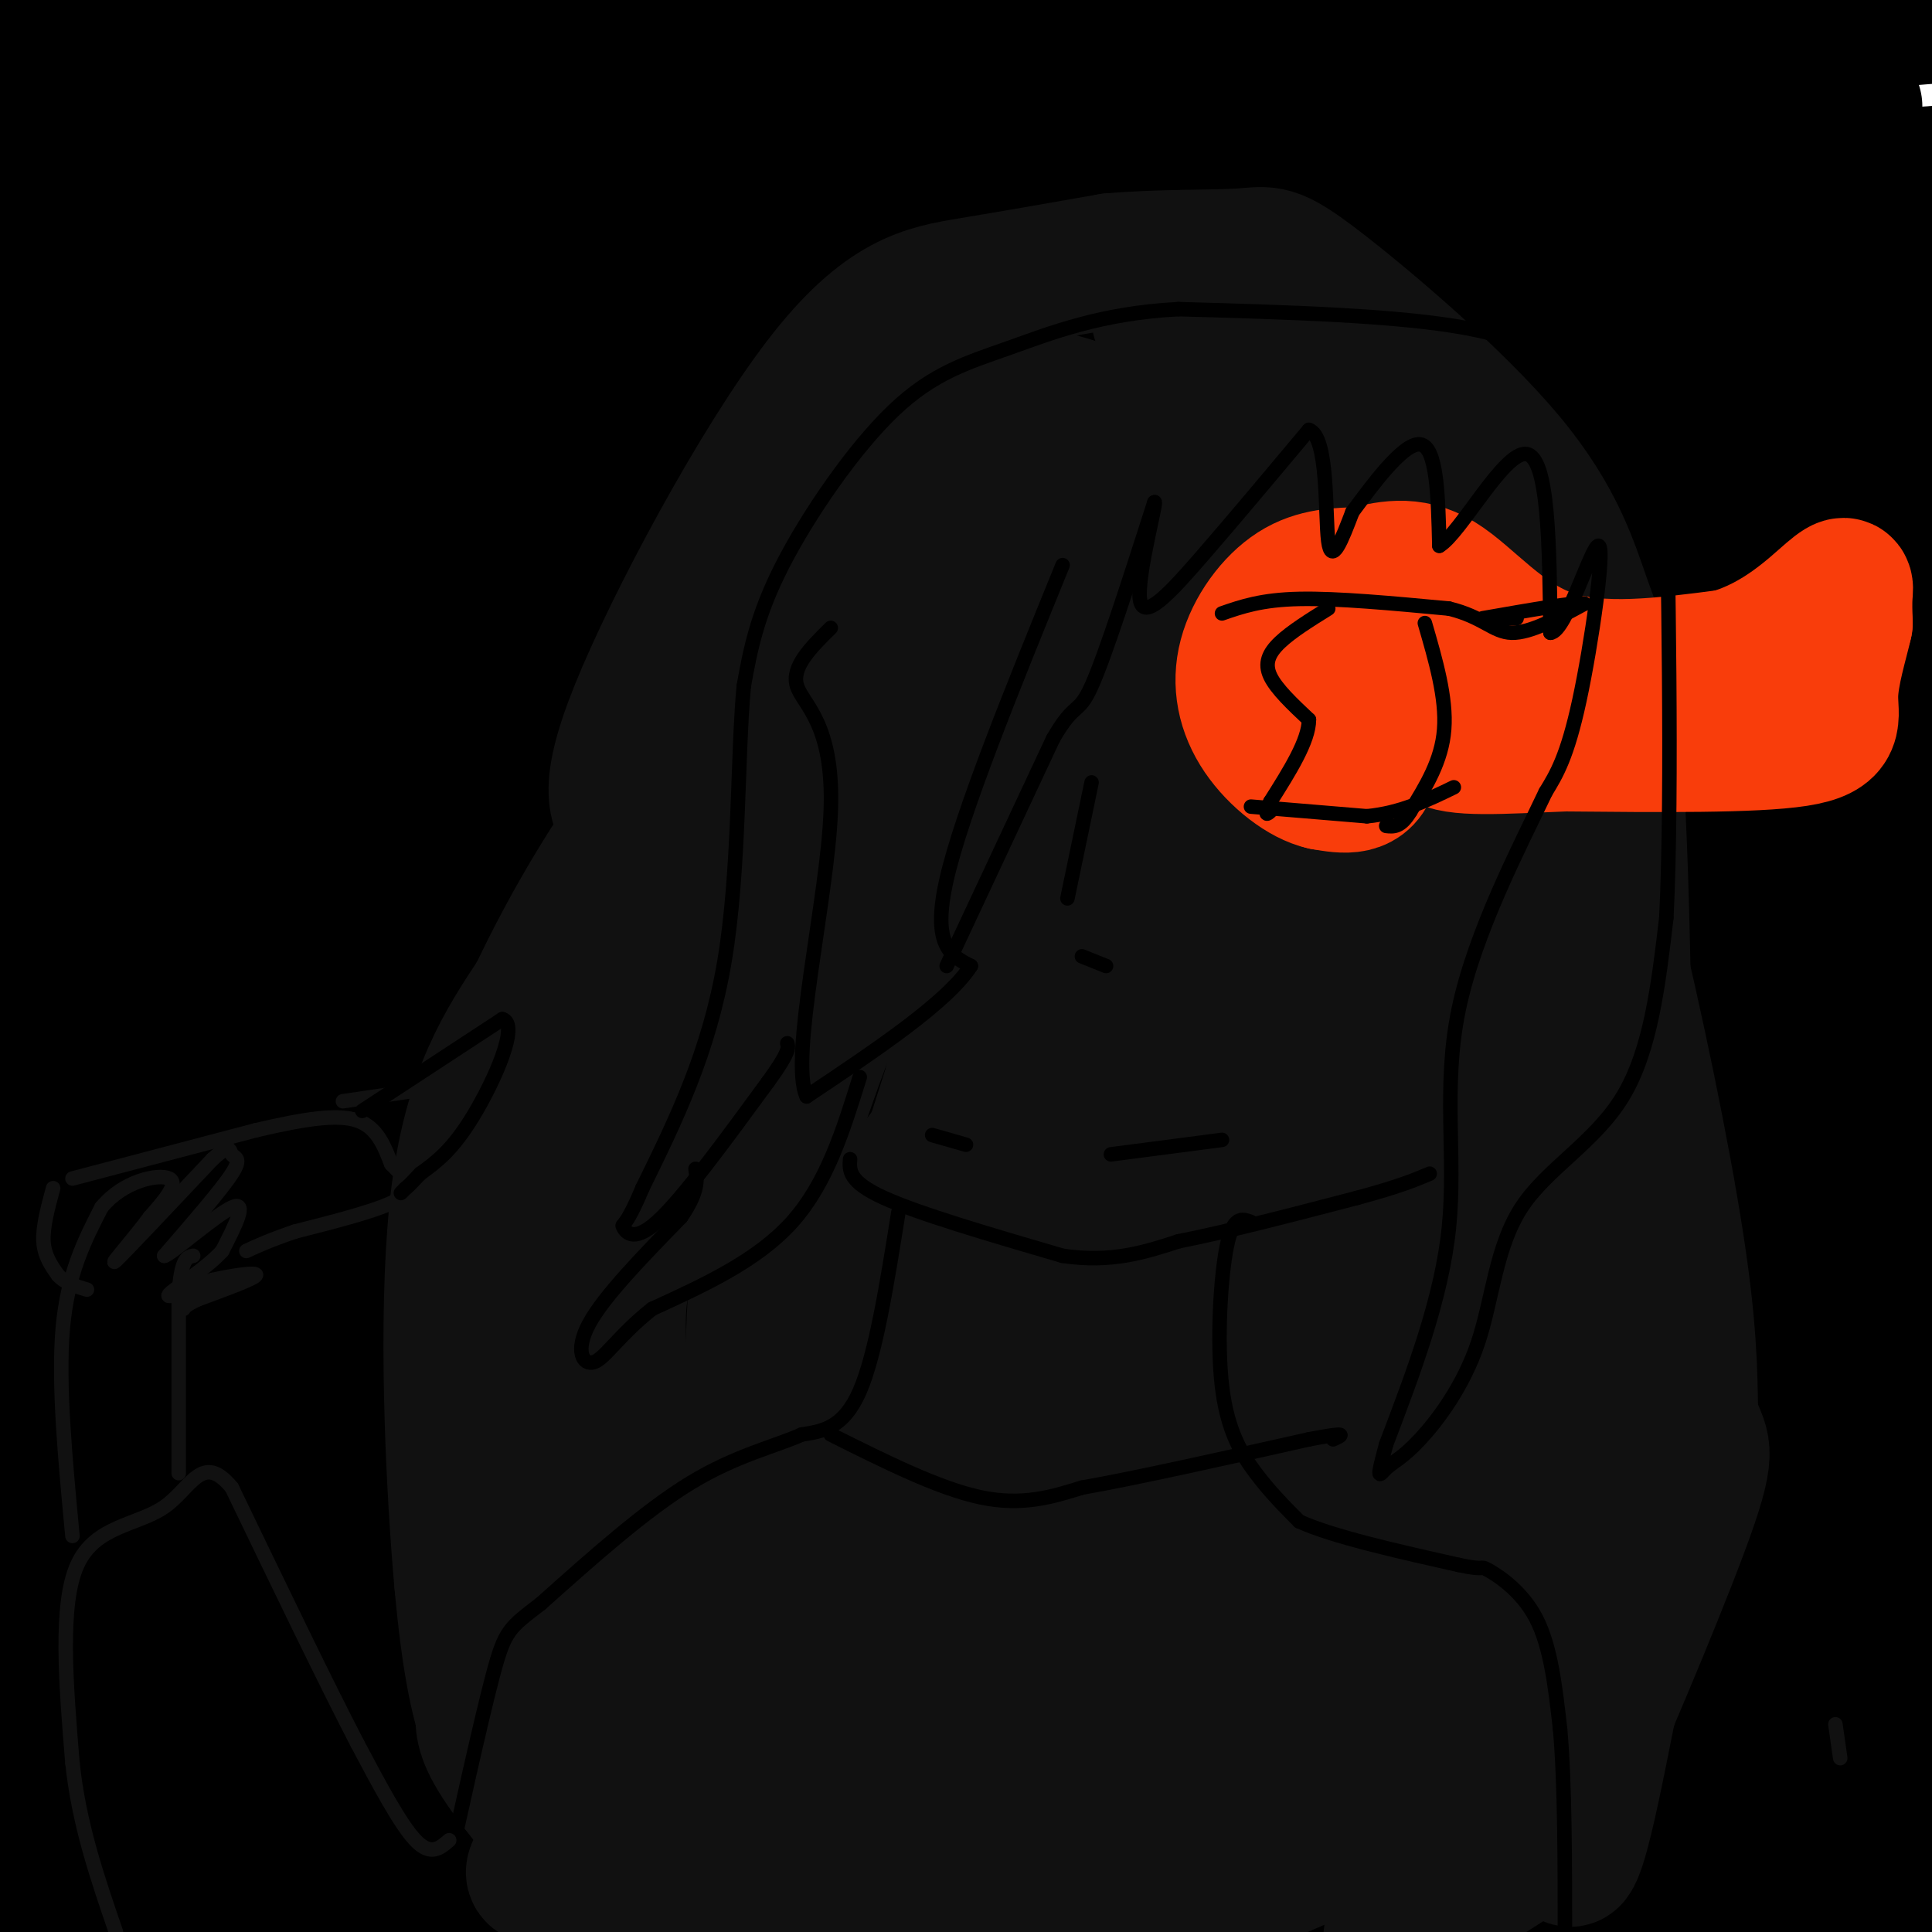<svg viewBox='0 0 400 400' version='1.1' xmlns='http://www.w3.org/2000/svg' xmlns:xlink='http://www.w3.org/1999/xlink'><g fill='none' stroke='#000000' stroke-width='28' stroke-linecap='round' stroke-linejoin='round'><path d='M102,0c-0.486,1.360 -0.972,2.720 -2,4c-1.028,1.280 -2.597,2.481 4,3c6.597,0.519 21.362,0.357 28,2c6.638,1.643 5.150,5.090 16,6c10.850,0.910 34.036,-0.716 59,0c24.964,0.716 51.704,3.776 53,5c1.296,1.224 -22.852,0.612 -47,0'/><path d='M213,20c-27.123,-0.944 -71.431,-3.306 -106,3c-34.569,6.306 -59.400,21.278 -80,27c-20.600,5.722 -36.969,2.194 17,-7c53.969,-9.194 178.277,-24.056 227,-30c48.723,-5.944 21.862,-2.972 -5,0'/><path d='M266,13c-48.556,2.267 -167.444,7.933 -228,12c-60.556,4.067 -62.778,6.533 -65,9'/><path d='M22,22c0.000,0.000 191.000,-29.000 191,-29'/><path d='M121,8c-32.500,-0.667 -65.000,-1.333 -86,0c-21.000,1.333 -30.500,4.667 -40,8'/><path d='M12,12c65.833,-0.333 131.667,-0.667 173,-3c41.333,-2.333 58.167,-6.667 75,-11'/><path d='M294,0c0.000,0.000 99.000,-1.000 99,-1'/><path d='M391,2c-50.533,6.444 -101.067,12.889 -134,17c-32.933,4.111 -48.267,5.889 -95,18c-46.733,12.111 -124.867,34.556 -203,57'/><path d='M47,72c54.917,-14.238 109.833,-28.476 153,-38c43.167,-9.524 74.583,-14.333 107,-19c32.417,-4.667 65.833,-9.190 85,-11c19.167,-1.810 24.083,-0.905 29,0'/><path d='M384,22c-144.917,17.333 -289.833,34.667 -365,42c-75.167,7.333 -80.583,4.667 -86,2'/><path d='M99,63c7.083,-1.917 14.167,-3.833 73,-9c58.833,-5.167 169.417,-13.583 280,-22'/><path d='M374,32c2.000,1.917 4.000,3.833 -66,5c-70.000,1.167 -212.000,1.583 -354,2'/><path d='M17,60c45.500,-4.667 91.000,-9.333 161,-12c70.000,-2.667 164.500,-3.333 259,-4'/><path d='M358,59c-42.222,6.267 -84.444,12.533 -124,16c-39.556,3.467 -76.444,4.133 -116,9c-39.556,4.867 -81.778,13.933 -124,23'/><path d='M4,105c-1.167,-1.750 -2.333,-3.500 12,-4c14.333,-0.500 44.167,0.250 74,1'/><path d='M90,102c18.954,0.384 29.338,0.845 41,-2c11.662,-2.845 24.601,-8.997 73,-11c48.399,-2.003 132.257,0.142 175,0c42.743,-0.142 44.372,-2.571 46,-5'/><path d='M323,59c-46.973,-2.684 -93.946,-5.368 -137,-3c-43.054,2.368 -82.190,9.789 -84,13c-1.810,3.211 33.705,2.211 52,0c18.295,-2.211 19.370,-5.632 58,-7c38.630,-1.368 114.815,-0.684 191,0'/><path d='M249,68c6.756,1.533 13.511,3.067 31,0c17.489,-3.067 45.711,-10.733 73,-15c27.289,-4.267 53.644,-5.133 80,-6'/><path d='M356,65c-22.644,4.600 -45.289,9.200 -61,11c-15.711,1.800 -24.489,0.800 -76,7c-51.511,6.200 -145.756,19.600 -240,33'/><path d='M117,103c99.167,-17.250 198.333,-34.500 266,-43c67.667,-8.500 103.833,-8.250 140,-8'/><path d='M29,131c0.000,0.000 -131.000,23.000 -131,23'/><path d='M125,140c0.000,0.000 421.000,-67.000 421,-67'/><path d='M46,119c0.000,0.000 -63.000,0.000 -63,0'/><path d='M85,94c140.933,-3.089 281.867,-6.178 289,-6c7.133,0.178 -119.533,3.622 -206,10c-86.467,6.378 -132.733,15.689 -179,25'/><path d='M59,125c38.488,-4.464 76.976,-8.929 124,-10c47.024,-1.071 102.583,1.250 103,2c0.417,0.750 -54.310,-0.071 -113,5c-58.690,5.071 -121.345,16.036 -184,27'/><path d='M71,151c0.000,0.000 403.000,-7.000 403,-7'/><path d='M362,168c-60.667,6.583 -121.333,13.167 -185,16c-63.667,2.833 -130.333,1.917 -197,1'/><path d='M21,166c26.844,-4.756 53.689,-9.511 108,-16c54.311,-6.489 136.089,-14.711 190,-19c53.911,-4.289 79.956,-4.644 106,-5'/><path d='M318,155c-44.898,6.885 -89.796,13.770 -155,22c-65.204,8.230 -150.715,17.804 -137,11c13.715,-6.804 126.654,-29.986 181,-42c54.346,-12.014 50.099,-12.861 78,-14c27.901,-1.139 87.951,-2.569 148,-4'/><path d='M373,134c-27.200,5.067 -54.400,10.133 -93,13c-38.600,2.867 -88.600,3.533 -144,8c-55.400,4.467 -116.200,12.733 -177,21'/><path d='M49,148c45.018,-7.823 90.035,-15.647 170,-26c79.965,-10.353 194.877,-23.236 148,-9c-46.877,14.236 -255.542,55.591 -336,73c-80.458,17.409 -32.711,10.873 25,-2c57.711,-12.873 125.384,-32.081 168,-42c42.616,-9.919 60.176,-10.548 89,-11c28.824,-0.452 68.912,-0.726 109,-1'/><path d='M391,128c-48.400,-0.089 -96.800,-0.178 -102,0c-5.200,0.178 32.800,0.622 62,-1c29.200,-1.622 49.600,-5.311 70,-9'/><path d='M367,140c-52.667,18.500 -105.333,37.000 -169,50c-63.667,13.000 -138.333,20.500 -213,28'/><path d='M21,216c0.000,0.000 439.000,-66.000 439,-66'/><path d='M334,161c-90.289,-0.556 -180.578,-1.111 -234,0c-53.422,1.111 -69.978,3.889 -85,7c-15.022,3.111 -28.511,6.556 -42,10'/><path d='M31,199c39.185,-2.048 78.369,-4.095 93,-6c14.631,-1.905 4.708,-3.667 50,-9c45.292,-5.333 145.798,-14.238 194,-18c48.202,-3.762 44.101,-2.381 40,-1'/><path d='M396,180c-52.583,9.565 -105.167,19.131 -142,25c-36.833,5.869 -57.917,8.042 -99,9c-41.083,0.958 -102.167,0.702 -143,2c-40.833,1.298 -61.417,4.149 -82,7'/><path d='M81,220c122.333,-3.917 244.667,-7.833 314,-11c69.333,-3.167 85.667,-5.583 102,-8'/><path d='M396,210c-8.500,3.583 -17.000,7.167 -86,9c-69.000,1.833 -198.500,1.917 -328,2'/><path d='M48,217c0.000,0.000 408.000,-75.000 408,-75'/><path d='M394,164c-26.644,7.671 -53.289,15.343 -103,24c-49.711,8.657 -122.490,18.300 -186,29c-63.510,10.700 -117.753,22.458 -55,16c62.753,-6.458 242.501,-31.131 323,-41c80.499,-9.869 61.750,-4.935 43,0'/><path d='M380,208c-80.222,1.733 -160.444,3.467 -214,8c-53.556,4.533 -80.444,11.867 -104,15c-23.556,3.133 -43.778,2.067 -64,1'/><path d='M4,236c17.933,-0.578 35.867,-1.156 85,-14c49.133,-12.844 129.467,-37.956 187,-52c57.533,-14.044 92.267,-17.022 127,-20'/><path d='M363,166c-19.244,0.578 -38.489,1.156 -100,16c-61.511,14.844 -165.289,43.956 -218,57c-52.711,13.044 -54.356,10.022 -56,7'/><path d='M38,248c-14.833,4.000 -29.667,8.000 31,1c60.667,-7.000 196.833,-25.000 333,-43'/><path d='M341,241c-42.022,6.244 -84.044,12.489 -111,14c-26.956,1.511 -38.844,-1.711 -80,1c-41.156,2.711 -111.578,11.356 -182,20'/><path d='M15,266c113.750,-18.333 227.500,-36.667 293,-46c65.500,-9.333 82.750,-9.667 100,-10'/><path d='M349,235c7.444,0.933 14.889,1.867 -41,10c-55.889,8.133 -175.111,23.467 -239,33c-63.889,9.533 -72.444,13.267 -81,17'/><path d='M65,285c84.917,-13.500 169.833,-27.000 227,-35c57.167,-8.000 86.583,-10.500 116,-13'/><path d='M351,247c-31.433,1.380 -62.866,2.760 -106,7c-43.134,4.240 -97.970,11.341 -147,20c-49.030,8.659 -92.254,18.875 -91,23c1.254,4.125 46.986,2.157 78,1c31.014,-1.157 47.312,-1.504 98,-8c50.688,-6.496 135.768,-19.142 191,-25c55.232,-5.858 80.616,-4.929 106,-4'/><path d='M370,278c-112.250,10.750 -224.500,21.500 -287,29c-62.500,7.500 -75.250,11.750 -88,16'/><path d='M40,318c104.750,-13.583 209.500,-27.167 270,-33c60.500,-5.833 76.750,-3.917 93,-2'/><path d='M385,300c0.000,0.000 -419.000,48.000 -419,48'/><path d='M11,347c105.156,-16.956 210.311,-33.911 273,-43c62.689,-9.089 82.911,-10.311 109,-11c26.089,-0.689 58.044,-0.844 90,-1'/><path d='M387,314c-12.268,-1.984 -24.536,-3.968 -110,8c-85.464,11.968 -244.124,37.888 -259,40c-14.876,2.112 114.033,-19.585 179,-30c64.967,-10.415 65.990,-9.547 96,-10c30.010,-0.453 89.005,-2.226 148,-4'/><path d='M158,356c-65.018,3.577 -130.036,7.155 -145,10c-14.964,2.845 20.125,4.958 77,0c56.875,-4.958 135.536,-16.988 192,-24c56.464,-7.012 90.732,-9.006 125,-11'/><path d='M360,353c-26.867,5.933 -53.733,11.867 -99,15c-45.267,3.133 -108.933,3.467 -159,7c-50.067,3.533 -86.533,10.267 -123,17'/><path d='M28,387c0.000,0.000 395.000,-43.000 395,-43'/><path d='M370,366c-41.640,7.442 -83.279,14.884 -115,19c-31.721,4.116 -53.523,4.907 -81,5c-27.477,0.093 -60.628,-0.514 -87,0c-26.372,0.514 -45.963,2.147 -60,4c-14.037,1.853 -22.518,3.927 -31,6'/><path d='M136,393c16.167,-2.750 32.333,-5.500 77,-6c44.667,-0.500 117.833,1.250 191,3'/><path d='M380,386c-8.274,1.149 -16.548,2.298 -39,0c-22.452,-2.298 -59.083,-8.042 -55,-13c4.083,-4.958 48.881,-9.131 76,-11c27.119,-1.869 36.560,-1.435 46,-1'/><path d='M388,362c-6.500,0.917 -13.000,1.833 -10,2c3.000,0.167 15.500,-0.417 28,-1'/></g>
<g fill='none' stroke='#111111' stroke-width='28' stroke-linecap='round' stroke-linejoin='round'><path d='M130,397c-10.000,-11.500 -20.000,-23.000 -25,-30c-5.000,-7.000 -5.000,-9.500 -5,-12'/><path d='M100,355c-1.714,-5.917 -3.500,-14.708 -5,-35c-1.500,-20.292 -2.714,-52.083 0,-73c2.714,-20.917 9.357,-30.958 16,-41'/><path d='M111,206c6.933,-14.644 16.267,-30.756 29,-47c12.733,-16.244 28.867,-32.622 45,-49'/><path d='M185,110c10.738,-10.702 15.083,-12.958 20,-16c4.917,-3.042 10.405,-6.869 22,-8c11.595,-1.131 29.298,0.435 47,2'/><path d='M274,88c11.623,2.690 17.181,8.414 23,15c5.819,6.586 11.900,14.033 18,28c6.100,13.967 12.219,34.453 18,58c5.781,23.547 11.223,50.156 14,68c2.777,17.844 2.888,26.922 3,36'/><path d='M350,293c1.676,6.622 4.367,5.177 0,18c-4.367,12.823 -15.791,39.914 -22,54c-6.209,14.086 -7.203,15.167 -13,19c-5.797,3.833 -16.399,10.416 -27,17'/><path d='M146,399c-8.304,-9.685 -16.607,-19.369 -22,-32c-5.393,-12.631 -7.875,-28.208 -10,-36c-2.125,-7.792 -3.893,-7.798 -1,-23c2.893,-15.202 10.446,-45.601 18,-76'/><path d='M131,232c12.167,-27.655 33.583,-58.792 47,-76c13.417,-17.208 18.833,-20.488 29,-27c10.167,-6.512 25.083,-16.256 40,-26'/><path d='M247,103c-4.690,-0.643 -36.417,10.750 -55,21c-18.583,10.250 -24.024,19.357 -32,33c-7.976,13.643 -18.488,31.821 -29,50'/><path d='M131,207c-6.238,10.026 -7.332,10.091 -9,15c-1.668,4.909 -3.908,14.663 -5,27c-1.092,12.337 -1.036,27.259 1,40c2.036,12.741 6.051,23.302 13,43c6.949,19.698 16.832,48.534 24,61c7.168,12.466 11.619,8.562 18,6c6.381,-2.562 14.690,-3.781 23,-5'/><path d='M196,394c23.859,-7.143 72.006,-22.500 92,-29c19.994,-6.500 11.833,-4.144 14,-9c2.167,-4.856 14.660,-16.923 20,-25c5.340,-8.077 3.526,-12.165 1,-21c-2.526,-8.835 -5.763,-22.418 -9,-36'/><path d='M314,274c-1.311,-11.378 -0.089,-21.822 -8,-48c-7.911,-26.178 -24.956,-68.089 -42,-110'/><path d='M264,116c-4.235,-17.003 6.177,-4.509 10,-1c3.823,3.509 1.056,-1.967 6,4c4.944,5.967 17.600,23.376 25,39c7.400,15.624 9.543,29.464 11,42c1.457,12.536 2.229,23.768 3,35'/><path d='M319,235c0.850,17.144 1.475,42.502 -2,67c-3.475,24.498 -11.051,48.134 -13,59c-1.949,10.866 1.729,8.962 -8,13c-9.729,4.038 -32.864,14.019 -56,24'/><path d='M240,398c-10.000,4.333 -7.000,3.167 -4,2'/><path d='M213,396c-8.226,-0.679 -16.452,-1.357 -20,-5c-3.548,-3.643 -2.417,-10.250 -7,-14c-4.583,-3.750 -14.881,-4.643 -20,-16c-5.119,-11.357 -5.060,-33.179 -5,-55'/><path d='M161,306c-1.570,-9.532 -2.995,-5.861 -4,-11c-1.005,-5.139 -1.589,-19.089 0,-32c1.589,-12.911 5.351,-24.784 10,-38c4.649,-13.216 10.185,-27.776 19,-42c8.815,-14.224 20.907,-28.112 33,-42'/><path d='M219,141c12.321,-12.190 26.625,-21.667 24,-21c-2.625,0.667 -22.179,11.476 -40,29c-17.821,17.524 -33.911,41.762 -50,66'/><path d='M153,215c-11.337,15.001 -14.679,19.505 -17,25c-2.321,5.495 -3.620,11.981 -5,17c-1.380,5.019 -2.842,8.571 -3,16c-0.158,7.429 0.989,18.733 3,26c2.011,7.267 4.888,10.495 11,13c6.112,2.505 15.461,4.287 29,11c13.539,6.713 31.270,18.356 49,30'/><path d='M220,353c13.988,5.000 24.458,2.500 21,6c-3.458,3.500 -20.845,13.000 -30,14c-9.155,1.000 -10.077,-6.500 -11,-14'/><path d='M200,359c-3.357,-7.156 -6.250,-18.046 -11,-27c-4.750,-8.954 -11.359,-15.974 -14,-16c-2.641,-0.026 -1.315,6.940 -1,10c0.315,3.060 -0.379,2.212 4,9c4.379,6.788 13.833,21.212 23,28c9.167,6.788 18.048,5.939 28,4c9.952,-1.939 20.976,-4.970 32,-8'/><path d='M261,359c12.318,-5.501 27.113,-15.253 36,-26c8.887,-10.747 11.867,-22.489 11,-32c-0.867,-9.511 -5.579,-16.791 -9,-36c-3.421,-19.209 -5.549,-50.345 -9,-68c-3.451,-17.655 -8.226,-21.827 -13,-26'/><path d='M277,171c-7.282,-7.859 -18.986,-14.505 -22,-28c-3.014,-13.495 2.662,-33.837 -7,0c-9.662,33.837 -34.662,121.853 -44,164c-9.338,42.147 -3.014,38.424 -2,43c1.014,4.576 -3.282,17.450 -5,16c-1.718,-1.450 -0.859,-17.225 0,-33'/><path d='M197,333c-0.071,-21.412 -0.250,-58.440 -1,-78c-0.750,-19.560 -2.071,-21.650 5,-46c7.071,-24.350 22.535,-70.960 12,-36c-10.535,34.960 -47.067,151.489 -62,185c-14.933,33.511 -8.267,-15.997 -2,-44c6.267,-28.003 12.133,-34.502 18,-41'/><path d='M167,273c14.115,-21.458 40.404,-54.603 52,-71c11.596,-16.397 8.500,-16.044 6,-27c-2.500,-10.956 -4.404,-33.219 -6,-39c-1.596,-5.781 -2.885,4.920 -1,19c1.885,14.080 6.942,31.540 12,49'/><path d='M230,204c3.184,26.935 5.143,69.773 6,88c0.857,18.227 0.611,11.844 3,12c2.389,0.156 7.412,6.850 11,16c3.588,9.150 5.739,20.757 6,24c0.261,3.243 -1.370,-1.879 -3,-7'/><path d='M253,337c-4.645,-1.080 -14.758,-0.281 -22,-10c-7.242,-9.719 -11.615,-29.955 -15,-30c-3.385,-0.045 -5.784,20.101 -4,33c1.784,12.899 7.749,18.550 9,22c1.251,3.450 -2.214,4.700 6,0c8.214,-4.700 28.107,-15.350 48,-26'/><path d='M275,326c7.841,-5.072 3.442,-4.751 5,-7c1.558,-2.249 9.073,-7.067 4,-32c-5.073,-24.933 -22.735,-69.981 -30,-87c-7.265,-17.019 -4.132,-6.010 -1,5'/><path d='M253,205c0.537,16.362 2.381,54.767 4,75c1.619,20.233 3.013,22.293 6,17c2.987,-5.293 7.568,-17.941 10,-36c2.432,-18.059 2.716,-41.530 3,-65'/><path d='M276,196c-0.837,-15.422 -4.430,-21.477 -7,-21c-2.570,0.477 -4.117,7.487 -6,10c-1.883,2.513 -4.103,0.529 -4,29c0.103,28.471 2.528,87.396 -2,123c-4.528,35.604 -16.008,47.887 -24,54c-7.992,6.113 -12.496,6.057 -17,6'/><path d='M216,397c-23.296,-0.632 -73.035,-5.211 -93,-7c-19.965,-1.789 -10.156,-0.789 -10,-11c0.156,-10.211 -9.343,-31.634 -14,-42c-4.657,-10.366 -4.474,-9.676 0,-25c4.474,-15.324 13.237,-46.662 22,-78'/><path d='M121,234c13.644,-33.822 36.756,-79.378 50,-102c13.244,-22.622 16.622,-22.311 20,-22'/><path d='M131,171c-3.125,-3.018 -6.250,-6.036 1,-24c7.250,-17.964 24.875,-50.875 38,-68c13.125,-17.125 21.750,-18.464 31,-20c9.250,-1.536 19.125,-3.268 29,-5'/><path d='M230,54c10.203,-0.892 21.210,-0.622 27,-1c5.790,-0.378 6.364,-1.405 16,6c9.636,7.405 28.336,23.243 39,36c10.664,12.757 13.294,22.435 16,30c2.706,7.565 5.487,13.019 7,44c1.513,30.981 1.756,87.491 2,144'/><path d='M337,313c0.305,26.722 0.069,21.527 -3,36c-3.069,14.473 -8.971,48.614 -10,31c-1.029,-17.614 2.815,-86.982 3,-120c0.185,-33.018 -3.291,-29.685 -8,-38c-4.709,-8.315 -10.652,-28.277 -19,-41c-8.348,-12.723 -19.099,-18.207 -26,-26c-6.901,-7.793 -9.950,-17.897 -13,-28'/><path d='M261,127c-2.921,-8.532 -3.722,-15.864 -9,-23c-5.278,-7.136 -15.033,-14.078 -24,-18c-8.967,-3.922 -17.145,-4.825 -22,-5c-4.855,-0.175 -6.387,0.379 -10,3c-3.613,2.621 -9.306,7.311 -15,12'/><path d='M181,96c-7.489,5.867 -18.711,14.533 -24,24c-5.289,9.467 -4.644,19.733 -4,30'/></g>
<g fill='none' stroke='#F93D0B' stroke-width='28' stroke-linecap='round' stroke-linejoin='round'><path d='M270,153c-3.000,-1.250 -6.000,-2.500 -7,-5c-1.000,-2.500 0.000,-6.250 1,-10'/><path d='M264,138c1.861,-3.085 6.012,-5.799 9,-7c2.988,-1.201 4.811,-0.889 6,-1c1.189,-0.111 1.743,-0.645 3,5c1.257,5.645 3.216,17.470 2,23c-1.216,5.530 -5.608,4.765 -10,4'/><path d='M274,162c-4.195,-0.890 -9.681,-5.115 -13,-10c-3.319,-4.885 -4.470,-10.431 -3,-16c1.470,-5.569 5.563,-11.163 10,-14c4.437,-2.837 9.219,-2.919 14,-3'/><path d='M282,119c4.857,-1.190 10.000,-2.667 16,1c6.000,3.667 12.857,12.476 23,16c10.143,3.524 23.571,1.762 37,0'/><path d='M358,136c10.298,-2.869 17.542,-10.042 21,-13c3.458,-2.958 3.131,-1.702 3,0c-0.131,1.702 -0.065,3.851 0,6'/><path d='M382,129c-0.833,3.798 -2.917,10.292 -3,15c-0.083,4.708 1.833,7.631 -7,9c-8.833,1.369 -28.417,1.185 -48,1'/><path d='M324,154c-13.378,0.511 -22.822,1.289 -26,-1c-3.178,-2.289 -0.089,-7.644 3,-13'/><path d='M301,140c2.000,-1.000 5.500,3.000 9,7'/></g>
<g fill='none' stroke='#111111' stroke-width='28' stroke-linecap='round' stroke-linejoin='round'><path d='M240,66c0.000,0.000 22.000,0.000 22,0'/></g>
<g fill='none' stroke='#111111' stroke-width='3' stroke-linecap='round' stroke-linejoin='round'><path d='M257,351c0.000,0.000 0.100,0.100 0.1,0.1'/><path d='M292,356c0.000,0.000 9.000,2.000 9,2'/><path d='M380,357c0.000,0.000 1.000,7.000 1,7'/></g>
<g fill='none' stroke='#000000' stroke-width='3' stroke-linecap='round' stroke-linejoin='round'><path d='M259,167c0.000,0.000 24.000,2.000 24,2'/><path d='M283,169c7.000,-0.667 12.500,-3.333 18,-6'/><path d='M253,127c4.083,-1.417 8.167,-2.833 16,-3c7.833,-0.167 19.417,0.917 31,2'/><path d='M300,126c7.044,1.689 9.156,4.911 13,5c3.844,0.089 9.422,-2.956 15,-6'/><path d='M328,125c-1.000,-0.500 -11.000,1.250 -21,3'/><path d='M314,128c0.000,0.000 -3.000,0.000 -3,0'/><path d='M295,129c2.250,7.750 4.500,15.500 4,22c-0.500,6.500 -3.750,11.750 -7,17'/><path d='M292,168c-2.000,3.333 -3.500,3.167 -5,3'/><path d='M275,126c-3.822,2.378 -7.644,4.756 -10,7c-2.356,2.244 -3.244,4.356 -2,7c1.244,2.644 4.622,5.822 8,9'/><path d='M271,149c0.000,4.333 -4.000,10.667 -8,17'/><path d='M263,166c-1.333,3.167 -0.667,2.583 0,2'/><path d='M226,162c0.000,0.000 -5.000,24.000 -5,24'/><path d='M224,198c0.000,0.000 5.000,2.000 5,2'/><path d='M230,239c0.000,0.000 23.000,-3.000 23,-3'/><path d='M193,235c0.000,0.000 7.000,2.000 7,2'/><path d='M220,117c-10.417,25.583 -20.833,51.167 -24,65c-3.167,13.833 0.917,15.917 5,18'/><path d='M201,200c-4.833,7.500 -19.417,17.250 -34,27'/><path d='M167,227c-3.631,-7.762 4.292,-40.667 5,-59c0.708,-18.333 -5.798,-22.095 -7,-26c-1.202,-3.905 2.899,-7.952 7,-12'/><path d='M196,200c0.000,0.000 22.000,-47.000 22,-47'/><path d='M218,153c4.622,-8.067 5.178,-4.733 8,-11c2.822,-6.267 7.911,-22.133 13,-38'/><path d='M239,104c0.821,-1.131 -3.625,15.042 -3,20c0.625,4.958 6.321,-1.298 13,-9c6.679,-7.702 14.339,-16.851 22,-26'/><path d='M271,89c4.089,1.333 3.311,17.667 4,23c0.689,5.333 2.844,-0.333 5,-6'/><path d='M280,106c3.711,-4.978 10.489,-14.422 14,-14c3.511,0.422 3.756,10.711 4,21'/><path d='M298,113c4.400,-2.600 13.400,-19.600 18,-19c4.600,0.600 4.800,18.800 5,37'/><path d='M321,131c3.190,-0.024 8.667,-18.583 10,-18c1.333,0.583 -1.476,20.310 -4,32c-2.524,11.690 -4.762,15.345 -7,19'/><path d='M320,164c-5.190,10.976 -14.667,28.917 -18,45c-3.333,16.083 -0.524,30.310 -2,45c-1.476,14.690 -7.238,29.845 -13,45'/><path d='M287,299c-2.258,8.237 -1.403,6.329 0,5c1.403,-1.329 3.354,-2.080 7,-6c3.646,-3.920 8.988,-11.010 12,-20c3.012,-8.990 3.696,-19.882 9,-28c5.304,-8.118 15.230,-13.462 21,-23c5.770,-9.538 7.385,-23.269 9,-37'/><path d='M345,190c1.345,-26.833 0.208,-75.417 0,-95c-0.208,-19.583 0.512,-10.167 -2,-8c-2.512,2.167 -8.256,-2.917 -14,-8'/><path d='M329,79c-5.067,-3.511 -10.733,-8.289 -25,-11c-14.267,-2.711 -37.133,-3.356 -60,-4'/><path d='M244,64c-16.096,0.836 -26.335,4.925 -35,8c-8.665,3.075 -15.756,5.136 -24,13c-8.244,7.864 -17.641,21.533 -23,32c-5.359,10.467 -6.679,17.734 -8,25'/><path d='M154,142c-1.378,14.467 -0.822,38.133 -4,57c-3.178,18.867 -10.089,32.933 -17,47'/><path d='M133,246c-3.679,8.798 -4.375,7.292 -4,8c0.375,0.708 1.821,3.631 7,-1c5.179,-4.631 14.089,-16.815 23,-29'/><path d='M159,224c4.500,-6.167 4.250,-7.083 4,-8'/><path d='M178,223c-3.417,11.000 -6.833,22.000 -14,30c-7.167,8.000 -18.083,13.000 -29,18'/><path d='M135,271c-6.917,5.488 -9.708,10.208 -12,11c-2.292,0.792 -4.083,-2.345 -1,-8c3.083,-5.655 11.042,-13.827 19,-22'/><path d='M141,252c3.667,-5.333 3.333,-7.667 3,-10'/><path d='M176,240c-0.167,2.333 -0.333,4.667 7,8c7.333,3.333 22.167,7.667 37,12'/><path d='M220,260c10.167,1.500 17.083,-0.750 24,-3'/><path d='M244,257c10.167,-2.000 23.583,-5.500 37,-9'/><path d='M281,248c8.667,-2.333 11.833,-3.667 15,-5'/><path d='M259,253c-1.845,-0.690 -3.690,-1.381 -5,5c-1.310,6.381 -2.083,19.833 -1,29c1.083,9.167 4.024,14.048 7,18c2.976,3.952 5.988,6.976 9,10'/><path d='M269,315c7.000,3.167 20.000,6.083 33,9'/><path d='M302,324c5.929,1.298 4.250,0.042 6,1c1.750,0.958 6.929,4.131 10,10c3.071,5.869 4.036,14.435 5,23'/><path d='M323,358c1.000,11.167 1.000,27.583 1,44'/><path d='M186,251c-2.333,14.667 -4.667,29.333 -8,37c-3.333,7.667 -7.667,8.333 -12,9'/><path d='M166,297c-5.600,2.511 -13.600,4.289 -23,10c-9.400,5.711 -20.200,15.356 -31,25'/><path d='M112,332c-6.556,5.089 -7.444,5.311 -10,15c-2.556,9.689 -6.778,28.844 -11,48'/><path d='M91,395c-2.000,9.167 -1.500,8.083 -1,7'/><path d='M172,297c11.167,5.583 22.333,11.167 31,13c8.667,1.833 14.833,-0.083 21,-2'/><path d='M224,308c11.333,-2.000 29.167,-6.000 47,-10'/><path d='M271,298c8.667,-1.667 6.833,-0.833 5,0'/><path d='M93,378c0.000,0.000 0.000,1.000 0,1'/></g>
<g fill='none' stroke='#111111' stroke-width='3' stroke-linecap='round' stroke-linejoin='round'><path d='M93,381c-1.917,1.667 -3.833,3.333 -7,0c-3.167,-3.333 -7.583,-11.667 -12,-20'/><path d='M74,361c-6.333,-12.167 -16.167,-32.583 -26,-53'/><path d='M48,308c-6.131,-7.524 -8.458,0.167 -14,4c-5.542,3.833 -14.298,3.810 -18,12c-3.702,8.190 -2.351,24.595 -1,41'/><path d='M15,365c1.333,12.667 5.167,23.833 9,35'/><path d='M37,305c0.000,0.000 0.000,-37.000 0,-37'/><path d='M37,268c0.500,-7.500 1.750,-7.750 3,-8'/><path d='M15,318c-1.500,-15.833 -3.000,-31.667 -2,-43c1.000,-11.333 4.500,-18.167 8,-25'/><path d='M21,250c4.533,-5.578 11.867,-7.022 14,-6c2.133,1.022 -0.933,4.511 -4,8'/><path d='M31,252c-3.067,4.178 -8.733,10.622 -7,9c1.733,-1.622 10.867,-11.311 20,-21'/><path d='M44,240c3.833,-3.512 3.417,-1.792 4,-1c0.583,0.792 2.167,0.655 0,4c-2.167,3.345 -8.083,10.173 -14,17'/><path d='M34,260c1.022,0.022 10.578,-8.422 14,-10c3.422,-1.578 0.711,3.711 -2,9'/><path d='M46,259c-3.156,3.533 -10.044,7.867 -11,9c-0.956,1.133 4.022,-0.933 9,-3'/><path d='M44,265c3.933,-0.911 9.267,-1.689 9,-1c-0.267,0.689 -6.133,2.844 -12,5'/><path d='M41,269c-2.500,1.167 -2.750,1.583 -3,2'/><path d='M15,244c0.000,0.000 38.000,-10.000 38,-10'/><path d='M53,234c10.267,-2.400 16.933,-3.400 21,-2c4.067,1.400 5.533,5.200 7,9'/><path d='M81,241c2.511,2.644 5.289,4.756 2,7c-3.289,2.244 -12.644,4.622 -22,7'/><path d='M61,255c-5.333,1.833 -7.667,2.917 -10,4'/><path d='M11,246c-1.083,4.000 -2.167,8.000 -2,11c0.167,3.000 1.583,5.000 3,7'/><path d='M12,264c1.500,1.667 3.750,2.333 6,3'/><path d='M71,228c0.000,0.000 34.000,-5.000 34,-5'/><path d='M105,223c8.167,-1.000 11.583,-1.000 15,-1'/><path d='M120,222c2.500,-0.167 1.250,-0.083 0,0'/><path d='M120,225c0.000,0.000 -31.000,18.000 -31,18'/><path d='M89,243c-5.500,3.167 -3.750,2.083 -2,1'/></g>
<g fill='none' stroke='#000000' stroke-width='3' stroke-linecap='round' stroke-linejoin='round'><path d='M75,230c0.000,0.000 29.000,-19.000 29,-19'/><path d='M104,211c3.667,0.956 -1.667,12.844 -6,20c-4.333,7.156 -7.667,9.578 -11,12'/><path d='M87,243c-2.333,2.500 -2.667,2.750 -3,3'/><path d='M84,246c-0.667,0.667 -0.833,0.833 -1,1'/></g>
</svg>
